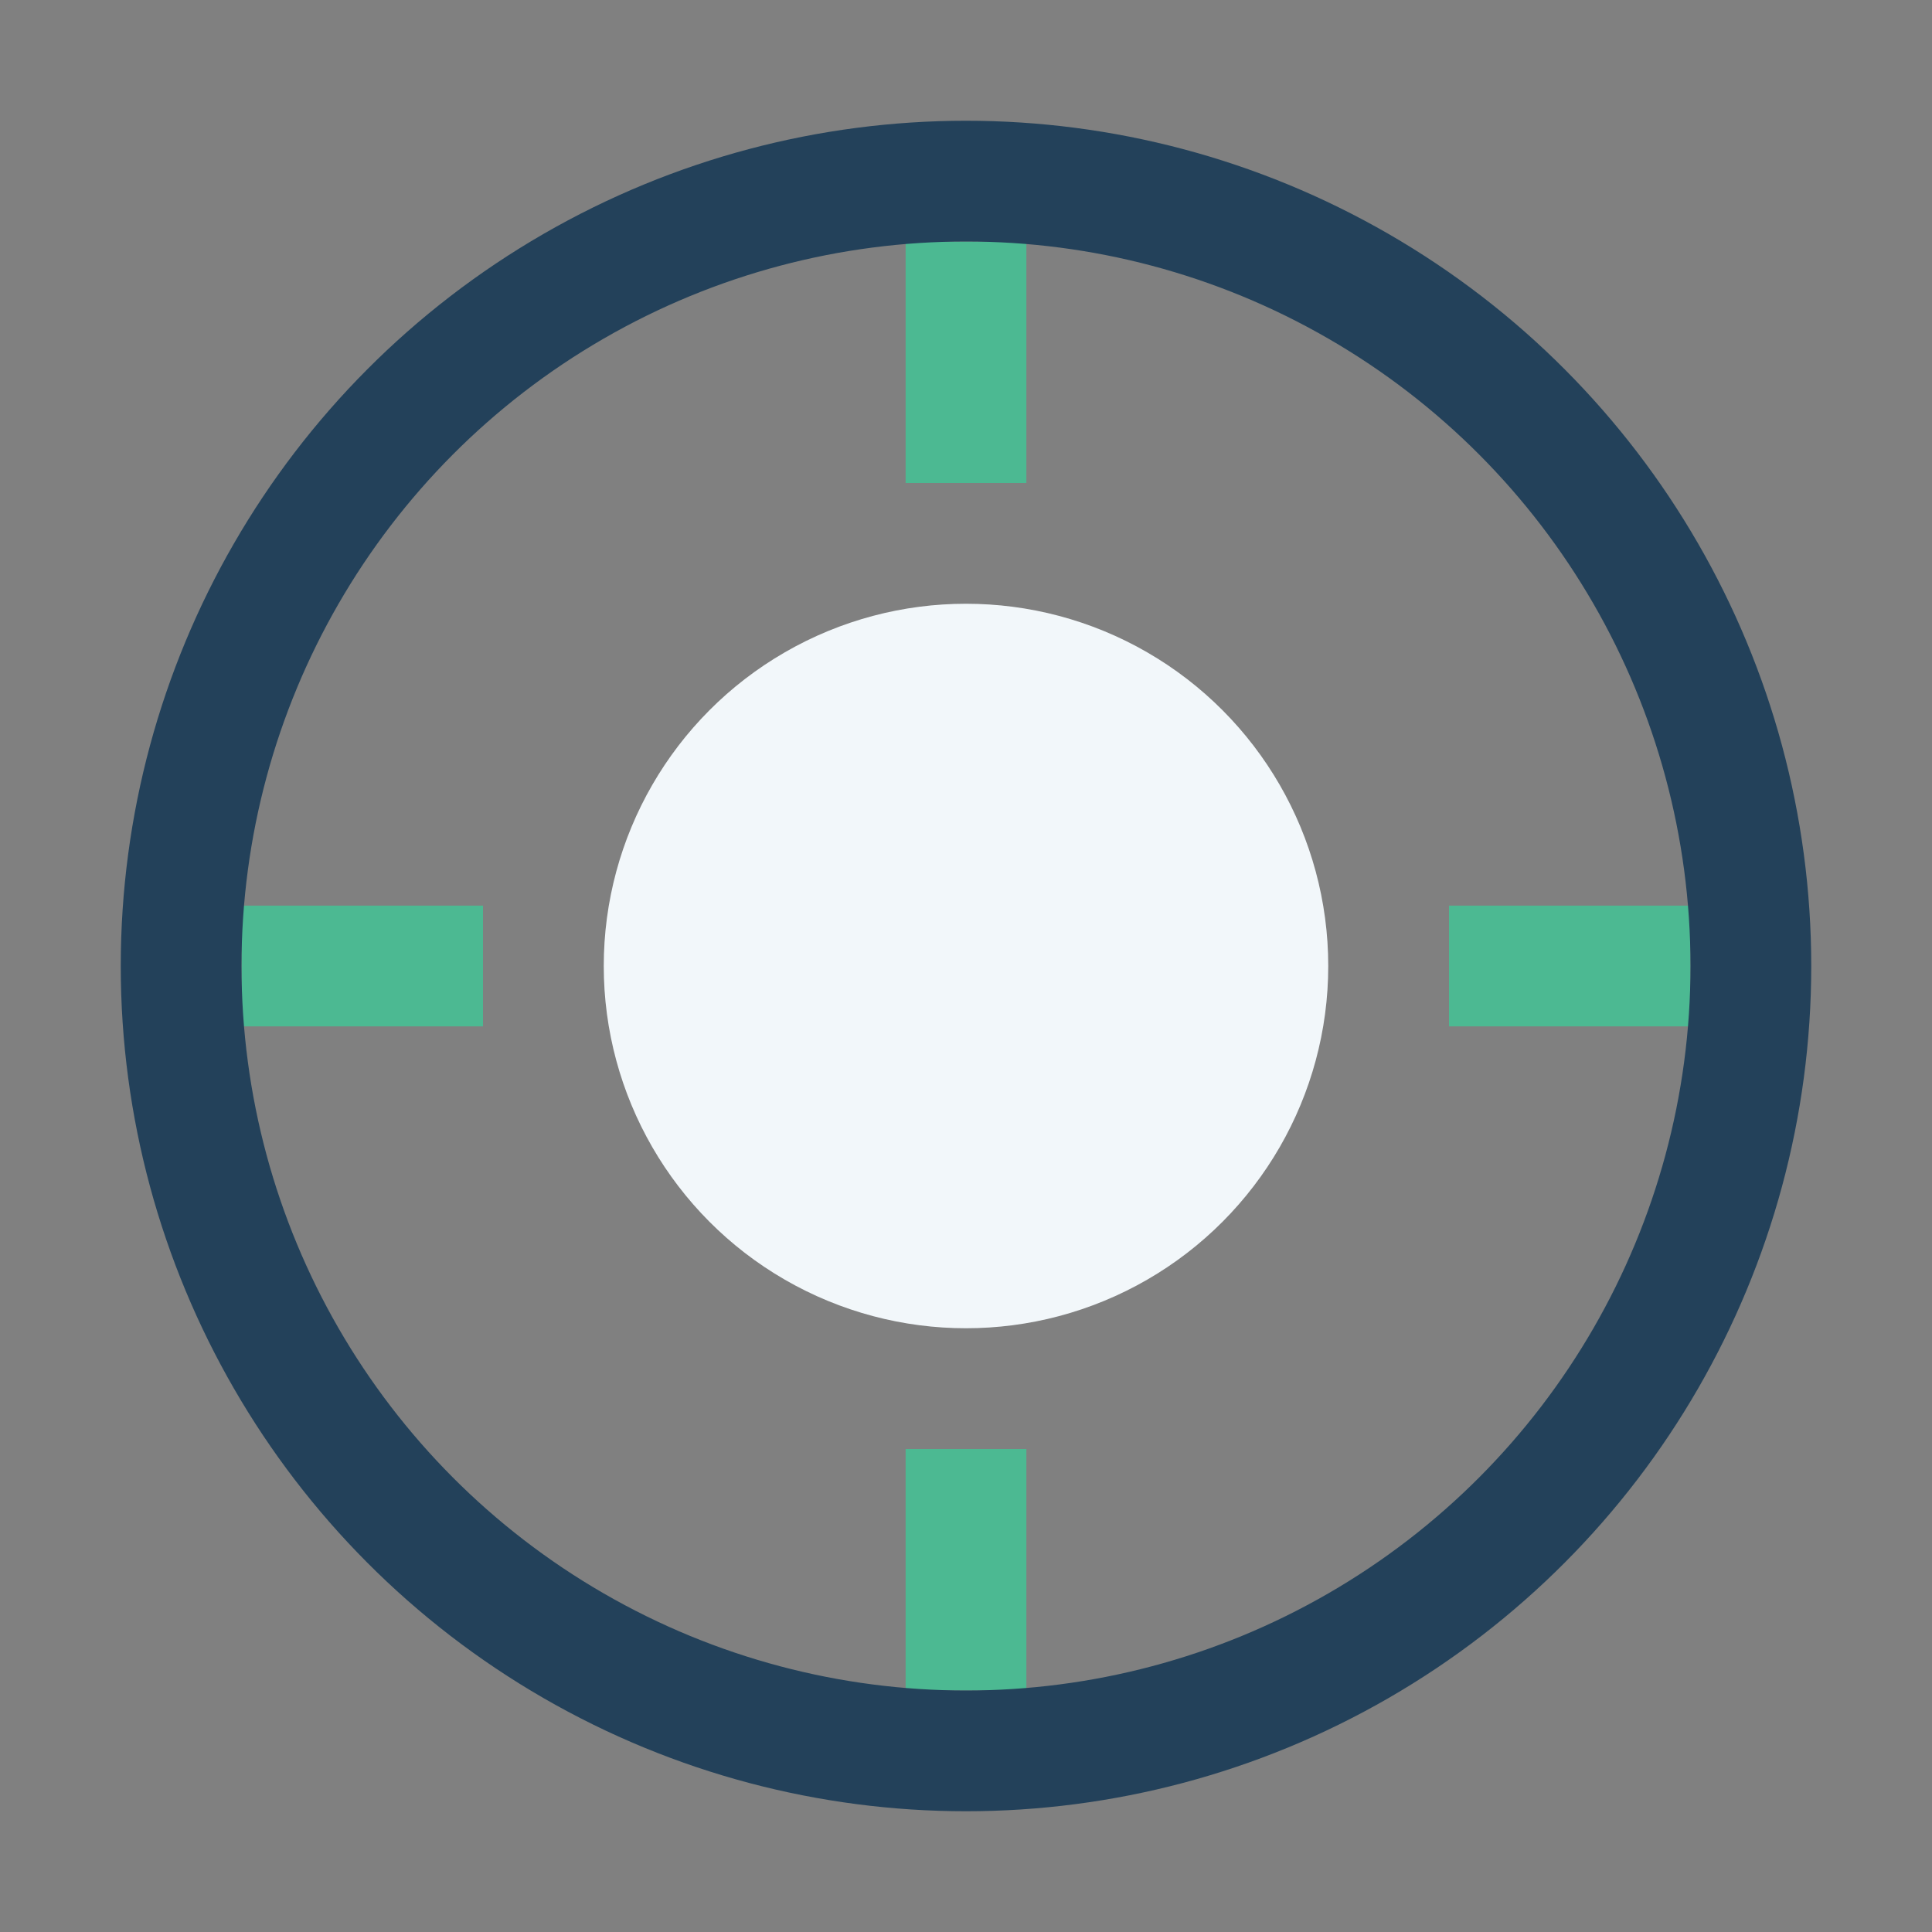 <?xml version="1.0" encoding="UTF-8"?>
<svg xmlns="http://www.w3.org/2000/svg" width="32" height="32" viewBox="0 0 32 32"><rect x="0" y="0" width="32" height="32" fill="#808080" stroke="none"/><circle cx="16" cy="16" r="6" fill="#F2F7FA"/><path d="M16 4v4M28 16h-4M16 28v-4M4 16h4" stroke="#4CB992" stroke-width="2"/><circle cx="16" cy="16" r="13" fill="none" stroke="#23415A" stroke-width="2"/></svg>